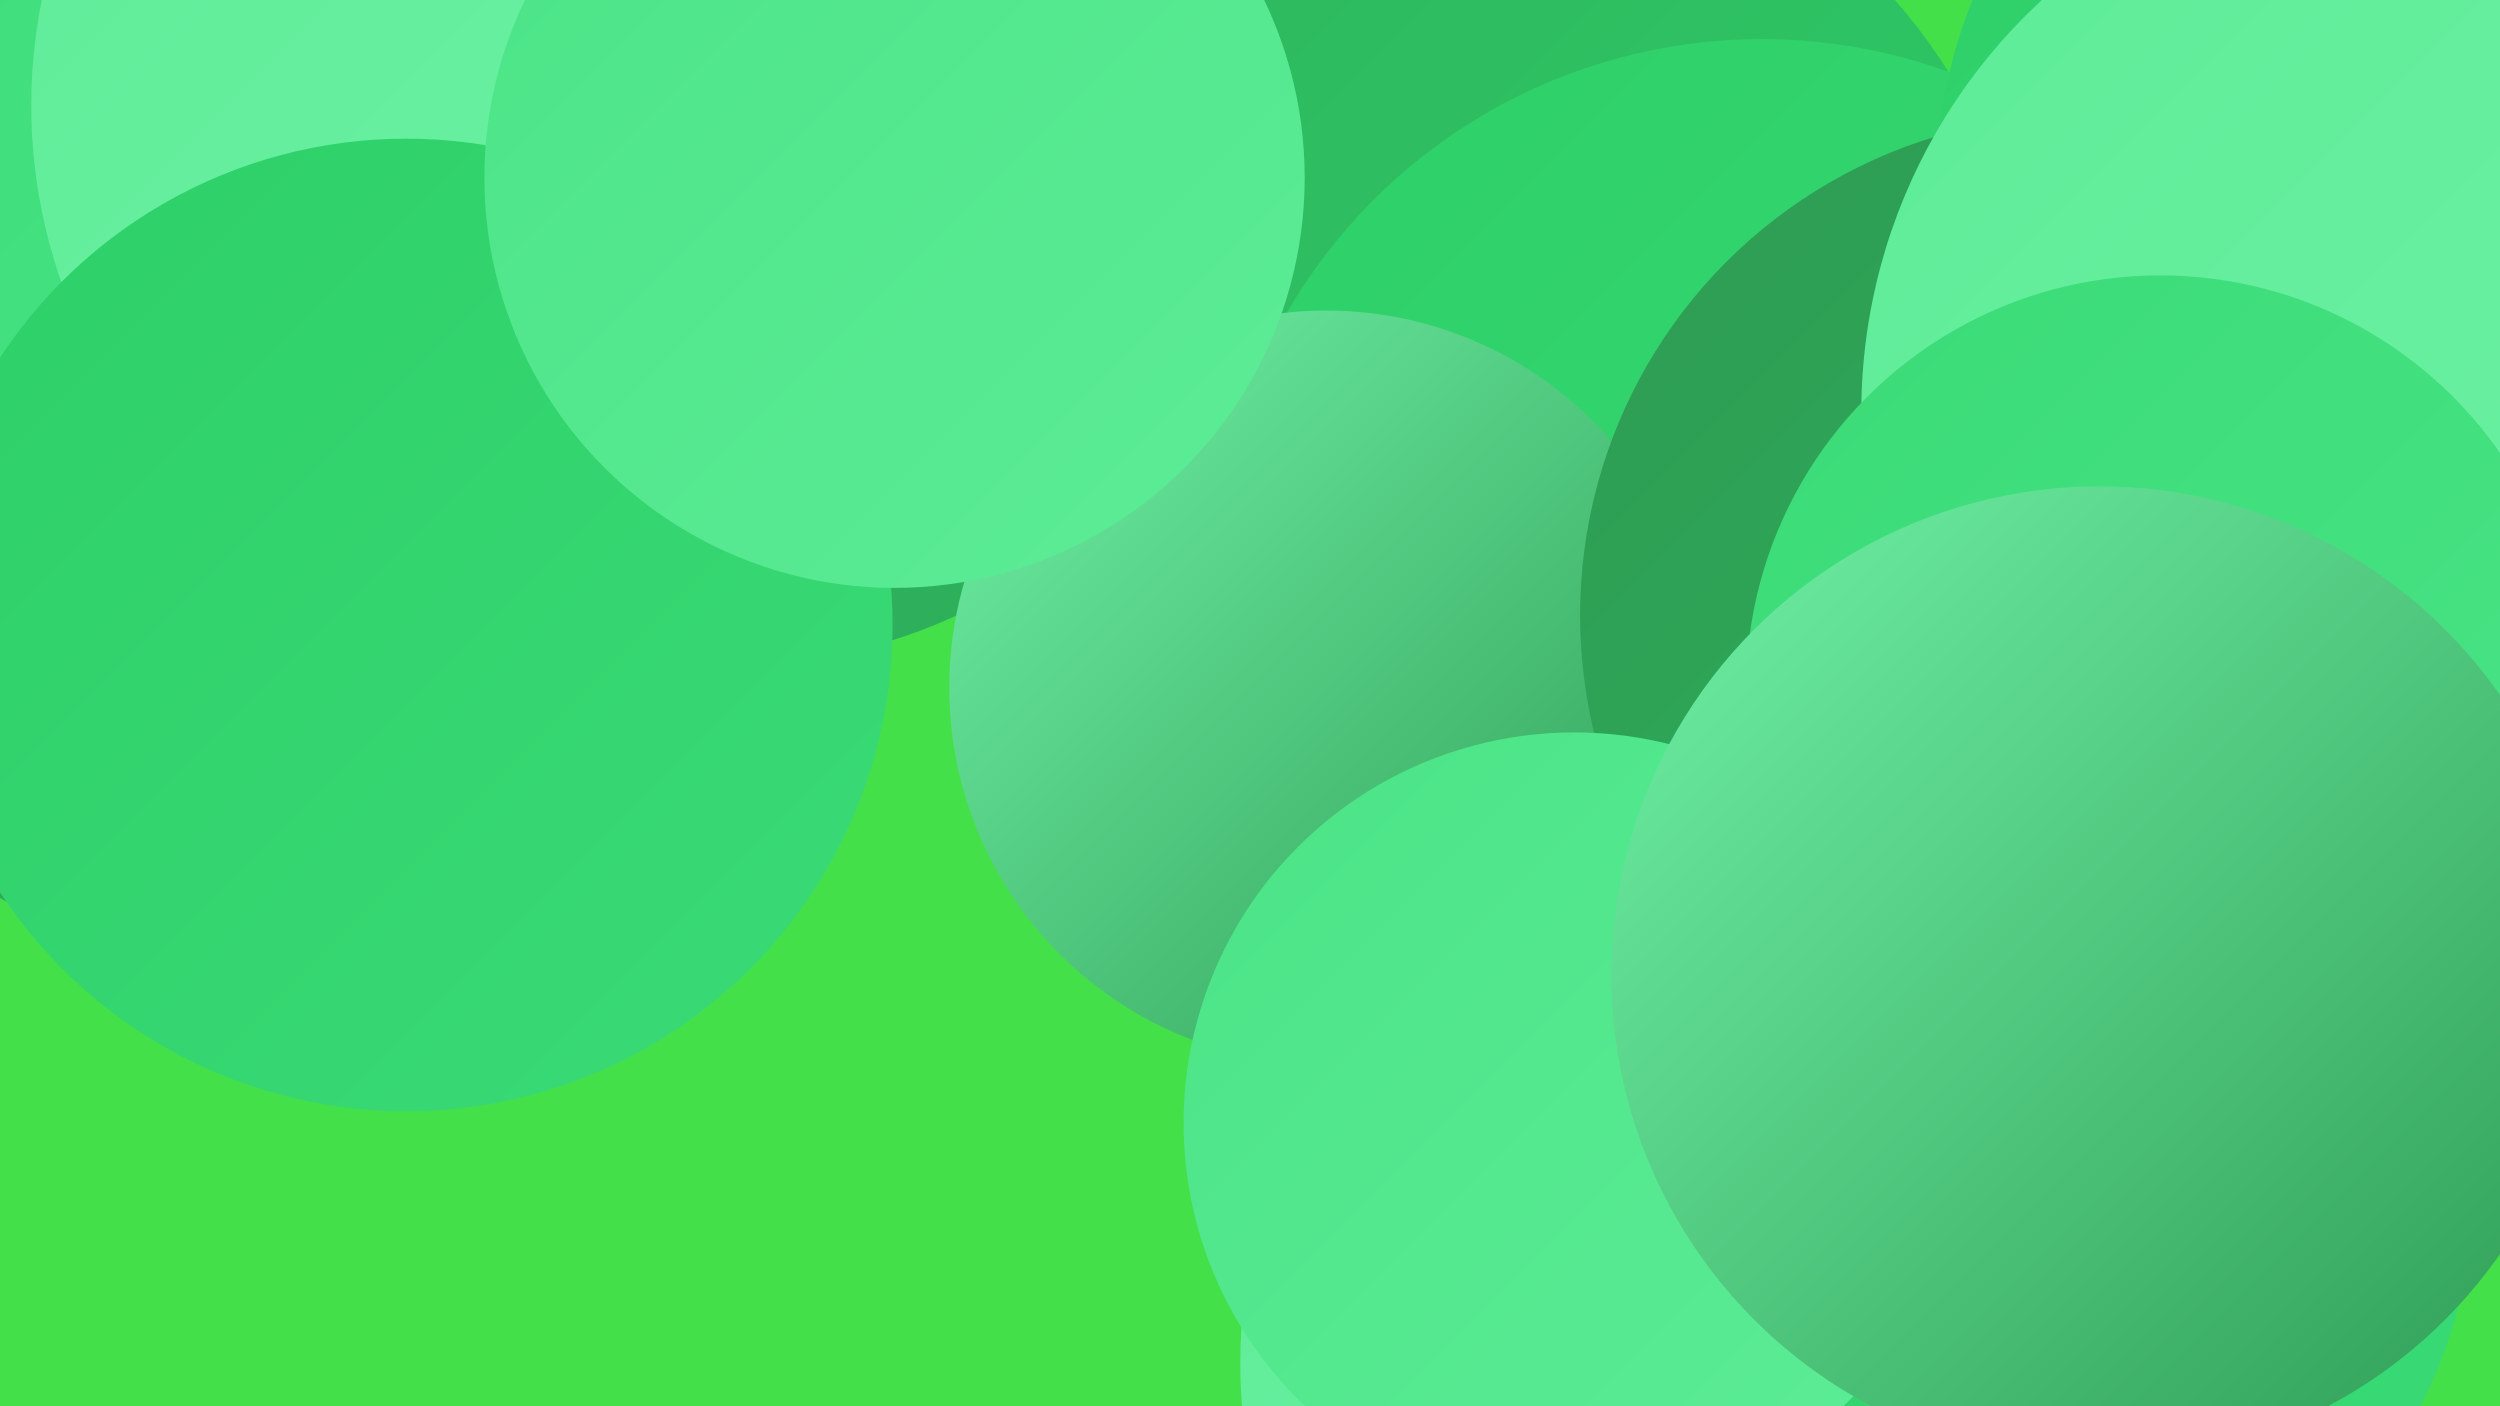 <?xml version="1.0" encoding="UTF-8"?><svg width="1280" height="720" xmlns="http://www.w3.org/2000/svg"><defs><linearGradient id="grad0" x1="0%" y1="0%" x2="100%" y2="100%"><stop offset="0%" style="stop-color:#2e9b53;stop-opacity:1" /><stop offset="100%" style="stop-color:#2eb45d;stop-opacity:1" /></linearGradient><linearGradient id="grad1" x1="0%" y1="0%" x2="100%" y2="100%"><stop offset="0%" style="stop-color:#2eb45d;stop-opacity:1" /><stop offset="100%" style="stop-color:#2dcf68;stop-opacity:1" /></linearGradient><linearGradient id="grad2" x1="0%" y1="0%" x2="100%" y2="100%"><stop offset="0%" style="stop-color:#2dcf68;stop-opacity:1" /><stop offset="100%" style="stop-color:#3adb77;stop-opacity:1" /></linearGradient><linearGradient id="grad3" x1="0%" y1="0%" x2="100%" y2="100%"><stop offset="0%" style="stop-color:#3adb77;stop-opacity:1" /><stop offset="100%" style="stop-color:#4be487;stop-opacity:1" /></linearGradient><linearGradient id="grad4" x1="0%" y1="0%" x2="100%" y2="100%"><stop offset="0%" style="stop-color:#4be487;stop-opacity:1" /><stop offset="100%" style="stop-color:#5dec97;stop-opacity:1" /></linearGradient><linearGradient id="grad5" x1="0%" y1="0%" x2="100%" y2="100%"><stop offset="0%" style="stop-color:#5dec97;stop-opacity:1" /><stop offset="100%" style="stop-color:#70f2a7;stop-opacity:1" /></linearGradient><linearGradient id="grad6" x1="0%" y1="0%" x2="100%" y2="100%"><stop offset="0%" style="stop-color:#70f2a7;stop-opacity:1" /><stop offset="100%" style="stop-color:#2e9b53;stop-opacity:1" /></linearGradient></defs><rect width="1280" height="720" fill="#43e04a" /><circle cx="756" cy="188" r="285" fill="url(#grad1)" /><circle cx="377" cy="72" r="268" fill="url(#grad0)" /><circle cx="83" cy="74" r="224" fill="url(#grad3)" /><circle cx="902" cy="301" r="281" fill="url(#grad2)" /><circle cx="364" cy="70" r="224" fill="url(#grad4)" /><circle cx="105" cy="293" r="197" fill="url(#grad0)" /><circle cx="906" cy="698" r="271" fill="url(#grad5)" /><circle cx="1033" cy="453" r="278" fill="url(#grad5)" /><circle cx="125" cy="6" r="278" fill="url(#grad3)" /><circle cx="679" cy="352" r="193" fill="url(#grad6)" /><circle cx="289" cy="54" r="273" fill="url(#grad5)" /><circle cx="1031" cy="611" r="235" fill="url(#grad2)" /><circle cx="1065" cy="315" r="256" fill="url(#grad0)" /><circle cx="1249" cy="97" r="258" fill="url(#grad2)" /><circle cx="1240" cy="211" r="287" fill="url(#grad5)" /><circle cx="1106" cy="353" r="212" fill="url(#grad3)" /><circle cx="806" cy="575" r="200" fill="url(#grad4)" /><circle cx="1075" cy="499" r="250" fill="url(#grad6)" /><circle cx="208" cy="320" r="249" fill="url(#grad2)" /><circle cx="458" cy="91" r="210" fill="url(#grad4)" /></svg>